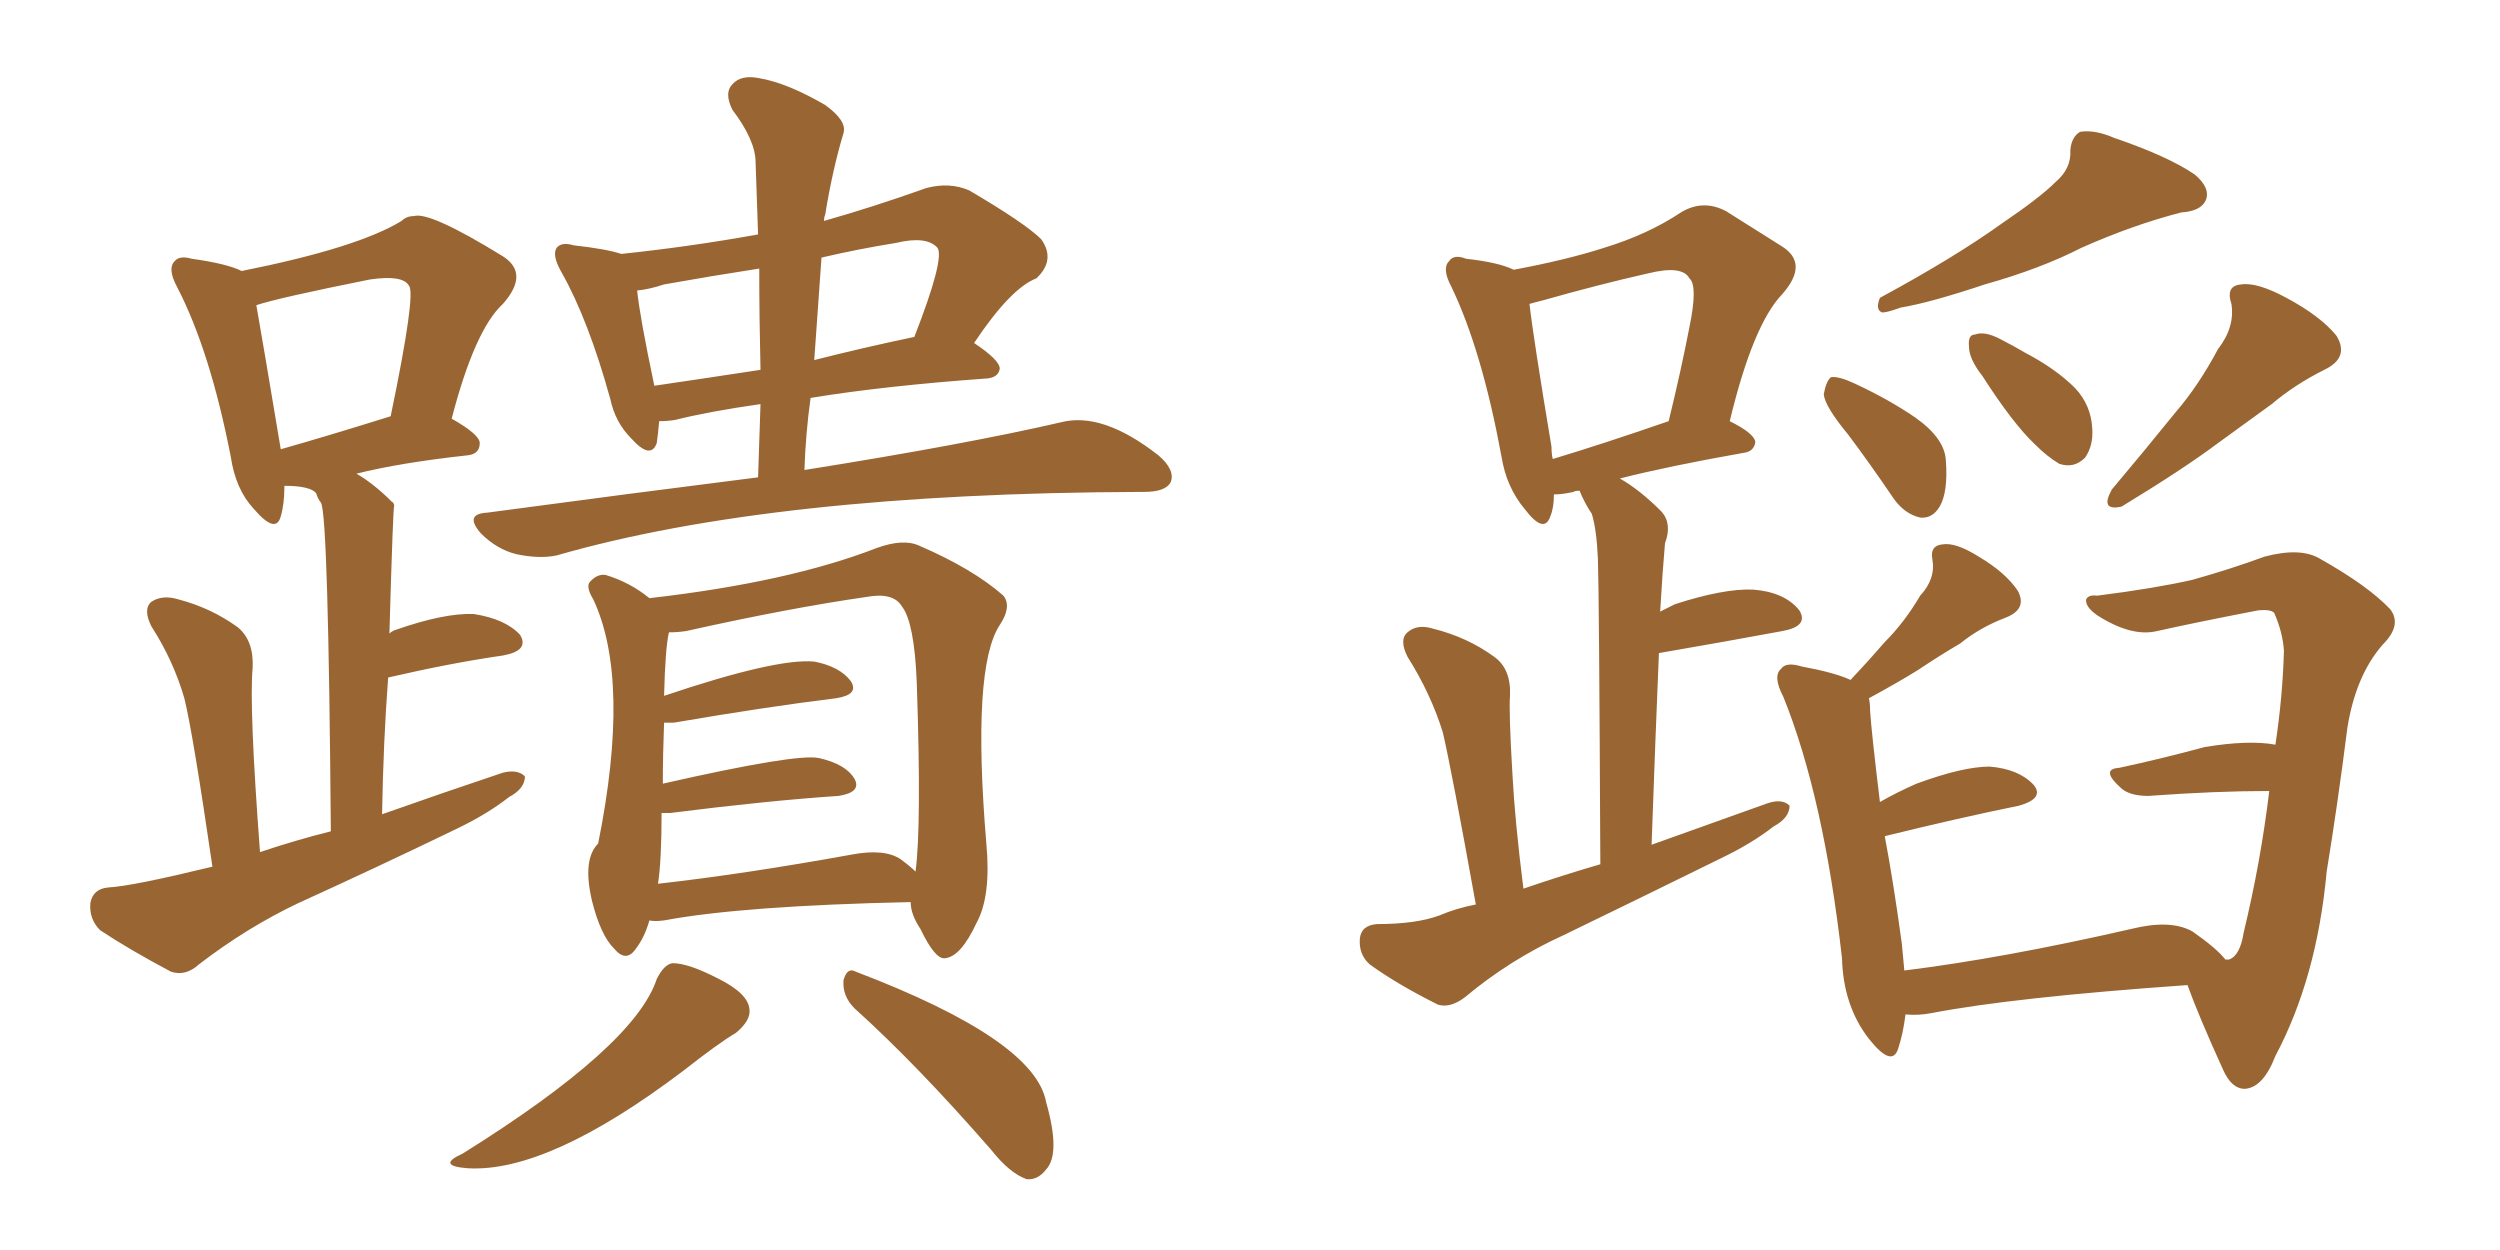<svg xmlns="http://www.w3.org/2000/svg" xmlns:xlink="http://www.w3.org/1999/xlink" width="300" height="150"><path fill="#996633" padding="10" d="M90.97 57.28L90.97 57.28Q91.11 52.59 91.26 48.49L91.26 48.49Q85.11 49.37 81.01 50.39L81.01 50.39Q80.13 50.54 79.10 50.54L79.10 50.54Q78.96 52.15 78.81 53.17L78.81 53.17Q78.08 55.22 75.73 52.59L75.73 52.59Q73.83 50.68 73.24 47.90L73.24 47.90Q70.61 38.38 67.38 32.67L67.38 32.67Q66.21 30.62 66.80 29.74L66.80 29.74Q67.38 29.00 68.85 29.44L68.85 29.44Q72.80 29.88 74.56 30.47L74.56 30.47Q82.91 29.59 90.97 28.13L90.97 28.13Q90.82 23.58 90.67 19.48L90.67 19.48Q90.67 16.85 87.89 13.18L87.89 13.18Q86.87 11.13 87.89 10.11L87.89 10.11Q88.92 8.94 91.11 9.38L91.11 9.38Q94.48 9.96 99.02 12.60L99.02 12.60Q101.66 14.50 101.22 15.97L101.22 15.97Q99.90 20.36 99.02 25.78L99.02 25.78Q98.88 26.07 98.88 26.51L98.88 26.51Q104.59 24.90 111.18 22.56L111.18 22.56Q113.96 21.83 116.31 22.85L116.31 22.85Q123.05 26.81 124.95 28.71L124.95 28.71Q126.71 31.20 124.37 33.40L124.37 33.40Q121.29 34.57 116.89 41.16L116.89 41.16Q119.97 43.21 119.97 44.24L119.97 44.24Q119.82 45.26 118.51 45.41L118.51 45.41Q106.20 46.29 97.27 47.75L97.27 47.75Q96.68 52.00 96.53 56.40L96.53 56.40Q115.87 53.32 127.29 50.68L127.29 50.68Q132.28 49.37 139.01 54.64L139.01 54.64Q141.06 56.40 140.48 57.86L140.48 57.86Q139.89 59.03 137.26 59.03L137.26 59.03Q136.96 59.03 136.82 59.03L136.82 59.03Q92.72 59.18 66.80 66.65L66.80 66.65Q64.75 67.09 61.96 66.50L61.96 66.50Q59.62 65.92 57.71 64.01L57.71 64.01Q55.66 61.67 58.45 61.52L58.45 61.52Q75.88 59.18 90.97 57.28ZM91.26 44.38L91.26 44.38Q91.11 38.09 91.11 32.23L91.11 32.23Q85.40 33.11 79.69 34.13L79.69 34.13Q77.93 34.72 76.46 34.86L76.46 34.86Q76.76 37.94 78.52 46.29L78.52 46.29Q84.52 45.41 91.26 44.38ZM98.58 30.91L98.58 30.91Q98.14 36.91 97.71 43.21L97.71 43.21Q103.42 41.75 109.72 40.43L109.72 40.43Q113.38 31.05 112.50 29.74L112.50 29.74Q111.18 28.27 107.52 29.15L107.52 29.15Q102.98 29.88 98.58 30.91ZM77.93 110.45L77.93 110.45Q77.34 112.50 76.32 113.82L76.32 113.82Q75.15 115.58 73.68 113.82L73.68 113.82Q72.07 112.21 71.04 108.11L71.04 108.11Q69.87 103.13 71.78 101.22L71.78 101.22Q75.73 81.59 71.19 71.92L71.19 71.92Q70.31 70.46 70.75 69.87L70.75 69.87Q71.63 68.85 72.66 68.99L72.66 68.99Q75.59 69.87 77.93 71.78L77.93 71.78Q94.63 69.87 105.18 65.77L105.18 65.77Q108.40 64.60 110.30 65.48L110.30 65.48Q116.75 68.26 120.41 71.48L120.41 71.48Q121.44 72.80 119.97 75L119.97 75Q116.60 80.13 118.36 101.22L118.36 101.22Q118.95 107.52 117.19 110.74L117.19 110.74Q115.28 114.84 113.38 114.99L113.38 114.99Q112.21 115.14 110.45 111.47L110.45 111.47Q109.28 109.72 109.28 108.25L109.28 108.25Q89.06 108.69 79.69 110.45L79.69 110.45Q78.52 110.60 77.93 110.45ZM108.11 103.13L108.11 103.13Q109.28 104.00 109.86 104.59L109.86 104.59Q110.60 99.17 110.01 81.88L110.01 81.88Q109.72 74.71 108.25 72.80L108.25 72.80Q107.23 71.04 104.00 71.63L104.00 71.63Q94.78 72.95 82.32 75.73L82.32 75.73Q81.30 75.88 80.27 75.88L80.27 75.88Q79.83 77.78 79.69 83.50L79.69 83.50Q93.16 78.96 97.71 79.39L97.71 79.39Q100.78 79.98 102.10 81.74L102.10 81.74Q103.13 83.35 100.34 83.79L100.34 83.79Q91.99 84.81 80.86 86.72L80.86 86.72Q80.13 86.72 79.69 86.72L79.69 86.72Q79.54 90.53 79.54 94.04L79.54 94.04Q95.65 90.38 98.29 90.97L98.29 90.97Q101.51 91.70 102.54 93.46L102.54 93.46Q103.42 95.07 100.63 95.51L100.63 95.51Q91.99 96.09 80.42 97.56L80.42 97.56Q79.83 97.56 79.39 97.56L79.39 97.56Q79.39 103.27 78.96 106.05L78.96 106.05Q89.36 104.88 102.25 102.54L102.25 102.54Q106.20 101.81 108.11 103.13ZM78.81 117.48L78.81 117.48Q79.69 115.72 80.71 115.58L80.71 115.58Q82.62 115.58 86.28 117.48L86.28 117.48Q89.79 119.24 89.94 121.14L89.94 121.14Q90.09 122.46 88.33 123.93L88.33 123.93Q86.13 125.24 82.03 128.47L82.03 128.47Q65.77 140.77 56.10 140.19L56.10 140.19Q52.29 139.89 55.52 138.43L55.52 138.43Q76.17 125.54 78.81 117.48ZM102.54 121.00L102.54 121.00Q101.07 119.53 101.22 117.63L101.22 117.63Q101.66 116.02 102.69 116.60L102.69 116.60Q124.22 124.80 125.54 132.28L125.54 132.28Q127.29 138.43 125.54 140.33L125.54 140.33Q124.51 141.65 123.19 141.50L123.19 141.50Q121.14 140.77 118.95 137.99L118.95 137.99Q110.01 127.73 102.54 121.00ZM25.49 104.00L25.49 104.00Q23.14 87.89 22.12 83.79L22.12 83.79Q20.80 79.25 18.16 75.15L18.16 75.15Q17.14 73.10 18.16 72.22L18.16 72.22Q19.48 71.34 21.39 71.92L21.39 71.92Q25.34 72.95 28.56 75.29L28.56 75.29Q30.47 76.90 30.32 80.13L30.32 80.13Q29.88 84.67 31.20 102.25L31.20 102.25Q35.60 100.78 39.70 99.76L39.70 99.76Q39.40 62.11 38.53 60.35L38.53 60.35Q38.09 59.77 37.94 59.18L37.94 59.18Q37.21 58.30 34.13 58.30L34.13 58.30Q34.13 60.50 33.69 61.96L33.69 61.96Q33.11 64.16 30.47 61.08L30.47 61.08Q28.27 58.74 27.69 54.79L27.69 54.79Q25.20 42.04 21.24 34.42L21.24 34.42Q20.07 32.23 20.95 31.35L20.95 31.35Q21.53 30.62 23.00 31.05L23.00 31.05Q27.25 31.64 29.00 32.52L29.00 32.52Q42.92 29.74 48.19 26.51L48.19 26.51Q48.78 25.93 49.66 25.93L49.66 25.93Q51.56 25.34 60.35 30.76L60.35 30.76Q63.57 32.81 60.35 36.47L60.35 36.47Q56.98 39.55 54.20 50.24L54.20 50.24Q57.57 52.15 57.57 53.17L57.57 53.17Q57.57 54.49 56.10 54.64L56.10 54.64Q48.05 55.52 42.77 56.84L42.77 56.84Q44.82 58.01 47.02 60.21L47.02 60.21Q47.17 60.21 47.31 60.64L47.31 60.64Q47.17 60.64 46.73 76.03L46.73 76.03Q47.02 75.73 47.46 75.59L47.46 75.59Q53.32 73.54 56.84 73.68L56.84 73.68Q60.64 74.27 62.40 76.17L62.40 76.17Q63.57 78.08 60.35 78.66L60.35 78.66Q54.20 79.54 46.58 81.30L46.58 81.30Q46.00 88.92 45.85 97.71L45.85 97.71Q53.32 95.07 60.35 92.72L60.35 92.72Q62.11 92.29 62.99 93.16L62.99 93.16Q62.99 94.63 61.08 95.65L61.08 95.65Q58.45 97.71 54.79 99.46L54.79 99.46Q45.41 104.00 35.74 108.40L35.74 108.40Q29.59 111.33 23.88 115.72L23.88 115.72Q22.27 117.19 20.51 116.60L20.51 116.60Q15.53 113.96 12.01 111.62L12.01 111.62Q10.69 110.30 10.84 108.40L10.84 108.40Q11.13 106.64 13.04 106.49L13.04 106.49Q15.82 106.35 25.49 104.00ZM33.69 53.91L33.69 53.91L33.69 53.91Q39.40 52.29 46.88 49.95L46.88 49.95Q49.95 35.16 49.07 34.28L49.07 34.28Q48.34 32.96 44.38 33.54L44.38 33.54Q33.40 35.74 30.76 36.62L30.76 36.62Q31.49 40.72 33.69 53.91ZM177.10 108.54L177.10 108.54Q174.17 92.29 173.14 87.89L173.14 87.89Q171.68 83.20 168.90 78.81L168.90 78.81Q167.87 76.76 168.90 75.88L168.90 75.88Q170.07 74.85 171.97 75.44L171.97 75.44Q176.07 76.46 179.30 78.81L179.30 78.81Q181.35 80.27 181.20 83.50L181.20 83.50Q181.05 85.40 181.49 92.87L181.49 92.87Q181.79 98.58 182.81 106.64L182.81 106.64Q187.50 105.03 192.04 103.71L192.04 103.71Q191.89 70.75 191.75 67.09L191.75 67.09Q191.60 63.57 191.02 61.67L191.02 61.67Q190.14 60.35 189.55 58.89L189.55 58.89Q188.96 58.89 188.82 59.03L188.82 59.03Q187.50 59.33 186.47 59.33L186.47 59.33Q186.47 60.94 186.04 61.96L186.04 61.96Q185.30 64.16 182.96 61.08L182.96 61.08Q180.76 58.45 180.18 54.79L180.18 54.79Q177.83 42.04 174.17 34.42L174.17 34.42Q173.00 32.23 173.88 31.35L173.88 31.35Q174.46 30.47 175.93 31.05L175.93 31.05Q179.88 31.49 181.64 32.37L181.64 32.37Q187.94 31.20 192.48 29.74L192.48 29.74Q197.75 28.13 201.71 25.49L201.71 25.49Q204.35 23.88 207.13 25.34L207.13 25.34Q211.08 27.83 213.87 29.59L213.87 29.59Q217.09 31.64 213.87 35.30L213.87 35.30Q210.35 38.96 207.57 50.54L207.57 50.54Q210.50 52.00 210.64 53.03L210.64 53.03Q210.50 54.20 209.18 54.35L209.18 54.35Q200.10 55.96 194.38 57.42L194.38 57.42Q196.73 58.74 199.37 61.38L199.37 61.38Q200.68 62.84 199.80 65.19L199.80 65.19Q199.66 66.94 199.51 68.85L199.51 68.85Q199.37 71.04 199.22 73.39L199.22 73.39Q200.10 72.95 200.98 72.51L200.98 72.51Q206.84 70.61 210.35 70.75L210.35 70.75Q214.16 71.04 215.92 73.24L215.92 73.24Q217.09 75.15 213.87 75.73L213.87 75.73Q207.57 76.90 199.07 78.37L199.07 78.37Q198.63 88.92 198.19 101.37L198.19 101.37Q205.52 98.73 212.11 96.39L212.11 96.39Q213.87 95.80 214.75 96.68L214.75 96.68Q214.75 98.14 212.84 99.17L212.84 99.17Q210.21 101.22 206.54 102.98L206.54 102.98Q197.02 107.67 187.65 112.21L187.65 112.21Q181.20 115.14 175.78 119.68L175.78 119.68Q174.02 121.00 172.56 120.56L172.56 120.56Q167.58 118.07 164.36 115.72L164.36 115.72Q163.04 114.55 163.18 112.65L163.18 112.65Q163.33 111.04 165.23 110.89L165.23 110.89Q169.92 110.89 172.71 109.86L172.71 109.86Q174.76 108.98 177.10 108.54ZM186.33 55.08L186.33 55.08Q192.19 53.32 200.24 50.54L200.24 50.54Q201.71 44.53 202.73 39.26L202.73 39.26Q203.76 34.28 202.73 33.40L202.73 33.40Q201.86 31.79 197.75 32.81L197.75 32.81Q191.89 34.13 185.16 36.04L185.16 36.04Q183.98 36.33 183.54 36.47L183.54 36.47Q183.98 40.43 186.18 53.61L186.18 53.61Q186.18 54.49 186.33 55.08ZM246.68 21.83L246.68 21.83Q248.58 20.21 248.44 18.02L248.44 18.02Q248.58 16.41 249.61 15.82L249.61 15.82Q251.37 15.53 253.71 16.55L253.71 16.55Q260.16 18.75 263.38 20.95L263.38 20.95Q265.28 22.56 264.70 24.02L264.70 24.02Q264.11 25.34 261.77 25.49L261.77 25.49Q256.05 26.95 249.76 29.74L249.76 29.74Q244.92 32.23 238.18 34.13L238.18 34.13Q231.59 36.33 228.08 36.91L228.08 36.91Q226.46 37.50 225.88 37.50L225.88 37.50Q225 37.21 225.59 35.74L225.59 35.74Q234.52 30.91 240.23 26.81L240.23 26.81Q244.78 23.73 246.68 21.83ZM221.78 52.15L221.78 52.15Q218.99 48.78 218.85 47.31L218.85 47.31Q219.14 45.70 219.73 45.26L219.73 45.26Q220.61 45.12 222.51 46.00L222.51 46.00Q226.61 47.90 229.83 50.10L229.83 50.10Q233.35 52.59 233.50 55.22L233.50 55.22Q233.79 59.03 232.76 60.79L232.76 60.79Q231.88 62.26 230.42 62.11L230.42 62.11Q228.52 61.67 227.20 59.77L227.20 59.77Q224.41 55.66 221.78 52.15ZM237.89 45.12L237.89 45.12Q236.28 43.07 236.28 41.60L236.28 41.60Q236.13 40.14 237.01 40.14L237.01 40.14Q238.18 39.70 240.09 40.72L240.09 40.72Q241.55 41.46 243.02 42.33L243.02 42.33Q246.68 44.24 249.02 46.58L249.02 46.58Q250.93 48.63 251.07 51.42L251.07 51.42Q251.22 53.47 250.20 54.93L250.20 54.93Q248.88 56.25 247.12 55.66L247.12 55.66Q245.65 54.79 244.19 53.32L244.19 53.32Q241.55 50.83 237.89 45.12ZM266.16 41.89L266.16 41.89Q268.21 39.26 267.77 36.47L267.77 36.47Q267.04 34.28 268.95 34.13L268.95 34.13Q270.85 33.84 274.37 35.74L274.37 35.74Q278.47 37.94 280.37 40.28L280.37 40.28Q281.98 42.92 278.91 44.38L278.91 44.38Q275.39 46.14 272.61 48.49L272.61 48.49Q269.38 50.83 266.16 53.17L266.16 53.17Q262.06 56.25 254.59 60.79L254.59 60.79Q251.95 61.38 253.42 58.74L253.42 58.74Q257.37 54.05 261.04 49.51L261.04 49.51Q263.82 46.29 266.16 41.89ZM272.90 73.54L272.90 73.54L272.90 73.54Q272.46 73.10 271.00 73.24L271.00 73.24Q263.38 74.71 258.84 75.73L258.84 75.73Q255.76 76.46 251.66 73.83L251.66 73.83Q250.20 72.80 250.34 71.92L250.34 71.92Q250.63 71.34 251.66 71.48L251.66 71.48Q258.54 70.61 263.09 69.58L263.09 69.58Q267.77 68.26 271.73 66.80L271.73 66.80Q276.12 65.63 278.47 67.09L278.47 67.09Q284.18 70.31 286.82 73.10L286.82 73.10Q288.28 75 285.94 77.34L285.94 77.34Q282.71 81.01 281.69 87.30L281.69 87.30Q280.52 96.53 279.20 104.59L279.20 104.59Q278.03 117.33 273.05 126.71L273.05 126.71Q271.58 130.52 269.38 130.66L269.38 130.66Q267.77 130.66 266.75 128.32L266.75 128.32Q263.82 121.88 262.50 118.21L262.50 118.21Q241.55 119.68 231.74 121.58L231.74 121.58Q230.13 121.88 228.66 121.73L228.66 121.73Q228.37 124.07 227.78 125.83L227.78 125.83Q227.05 128.17 224.27 124.66L224.27 124.66Q221.19 120.70 221.04 114.99L221.04 114.99Q218.85 95.65 214.01 83.64L214.01 83.64Q212.70 81.15 213.72 80.27L213.72 80.27Q214.31 79.39 216.21 79.98L216.21 79.98Q220.17 80.71 222.07 81.59L222.07 81.59Q224.27 79.25 226.17 77.05L226.17 77.05Q228.52 74.71 230.42 71.48L230.42 71.48Q232.32 69.43 231.88 67.09L231.88 67.09Q231.59 65.48 233.06 65.33L233.06 65.33Q234.67 65.04 237.45 66.80L237.45 66.80Q240.67 68.70 242.14 70.90L242.14 70.90Q243.31 73.10 240.67 74.12L240.67 74.12Q237.60 75.29 235.25 77.20L235.25 77.20Q232.76 78.66 230.13 80.42L230.13 80.42Q227.78 81.88 224.27 83.79L224.27 83.79Q224.41 84.38 224.41 85.25L224.41 85.25Q224.56 87.74 225.59 96.24L225.59 96.24Q227.64 95.07 229.98 94.04L229.98 94.04Q235.55 91.99 238.77 91.99L238.77 91.99Q242.29 92.29 244.04 94.19L244.04 94.19Q245.36 95.80 242.29 96.68L242.29 96.68Q235.11 98.14 226.17 100.34L226.17 100.34Q227.20 105.76 228.22 113.23L228.22 113.23Q228.37 114.99 228.52 116.46L228.52 116.46Q240.38 114.99 255.76 111.47L255.76 111.47Q260.45 110.30 263.09 111.77L263.09 111.77Q266.02 113.82 267.04 115.14L267.04 115.14Q267.33 115.14 267.48 115.14L267.48 115.14Q268.80 114.70 269.24 111.91L269.24 111.91Q271.29 103.42 272.31 94.92L272.31 94.92Q265.87 94.92 257.81 95.51L257.81 95.51Q255.62 95.51 254.59 94.63L254.59 94.63Q251.95 92.29 254.30 92.14L254.30 92.14Q259.13 91.11 264.55 89.65L264.55 89.65Q269.82 88.77 273.05 89.36L273.05 89.36Q273.93 83.50 274.07 78.08L274.07 78.08Q273.93 75.88 272.90 73.54Z"/></svg>